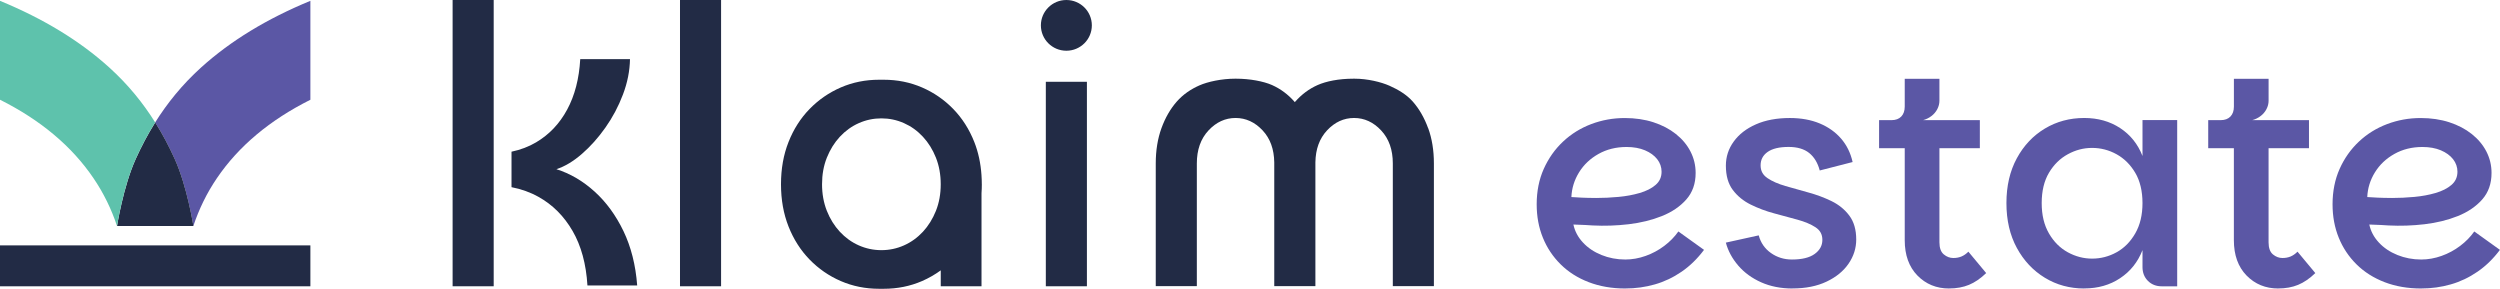 <?xml version="1.0" encoding="UTF-8"?>
<svg id="Layer_2" data-name="Layer 2" xmlns="http://www.w3.org/2000/svg" viewBox="0 0 865.37 99.95">
  <defs>
    <style>
      .cls-1 {
        fill: #222b45;
      }

      .cls-2 {
        fill: #5ec2ac;
      }

      .cls-3 {
        fill: #5b57a5;
      }
    </style>
  </defs>
  <g id="Layer_1-2" data-name="Layer 1">
    <g>
      <g>
        <path class="cls-1" d="M249.6,99.09h-14.22V0h14.22v99.09Z"/>
        <path class="cls-1" d="M170.89,99.09h-14.22V0h14.22v99.09Z"/>
        <path class="cls-1" d="M376.23,99.09h-14.22V28.31h14.22v70.78Z"/>
        <path class="cls-1" d="M494.35,44.39c-1.32-3.62-3.08-6.68-5.29-9.2-2.21-2.51-5.15-4.19-8.09-5.51-2.95-1.31-7.65-2.44-12.04-2.44h-.44c-5.14,0-9.45.9-12.4,2.2-2.95,1.31-5.53,3.23-7.74,5.74-.05.06-.1.13-.15.18-.05-.06-.1-.13-.15-.18-2.21-2.51-4.8-4.43-7.74-5.74-2.95-1.31-7.76-2.2-12.4-2.2h-.44c-4.5,0-9.37,1.02-12.32,2.33-2.95,1.31-5.61,3.09-7.83,5.61-2.21,2.52-3.97,5.58-5.29,9.2-1.31,3.62-1.97,7.68-1.97,12.19v42.47h14.22v-42.47c0-4.72,1.34-8.52,4.03-11.41,2.68-2.88,5.81-4.32,9.38-4.32,3.57,0,6.7,1.45,9.38,4.32,2.62,2.81,3.94,6.49,4.01,11.04,0,.12,0,.24,0,.37v42.47h14.24v-42.47c0-.13,0-.24,0-.37.07-4.55,1.4-8.23,4.01-11.04,2.68-2.88,5.81-4.32,9.38-4.32,3.57,0,6.7,1.45,9.38,4.32,2.69,2.89,4.03,6.68,4.03,11.41v42.47h14.22v-42.47c0-4.51-.66-8.57-1.97-12.19Z"/>
        <path class="cls-1" d="M215.81,79.99c-2.64-5.48-5.98-10.05-10.02-13.7-4.04-3.65-8.43-6.22-13.19-7.72,2.94-.97,5.89-2.74,8.83-5.3,2.94-2.55,5.66-5.6,8.15-9.13,2.49-3.53,4.51-7.34,6.06-11.44,1.55-4.09,2.36-8.17,2.43-12.23h-17.22c-.38,6.76-1.89,12.59-4.53,17.47-2.64,4.89-6.23,8.66-10.75,11.33-2.57,1.52-5.42,2.59-8.51,3.24v12.28c3.37.65,6.49,1.76,9.35,3.36,4.87,2.71,8.79,6.63,11.78,11.78,2.98,5.15,4.7,11.44,5.15,18.88h17.22c-.53-7.06-2.12-13.34-4.75-18.82Z"/>
        <path class="cls-1" d="M339.85,63.78c0-1.06-.04-2.1-.11-3.12v-.04c-.28-4.12-1.1-7.95-2.49-11.47-1.74-4.4-4.16-8.2-7.27-11.41-3.11-3.2-6.71-5.69-10.82-7.47-4.11-1.78-8.53-2.67-13.27-2.67h-1.58c-4.74,0-9.16.89-13.27,2.67-4.1,1.78-7.71,4.28-10.82,7.47-3.11,3.2-5.53,7-7.27,11.41-1.74,4.4-2.61,9.28-2.61,14.63s.87,10.22,2.61,14.63c1.74,4.4,4.16,8.2,7.27,11.41,3.11,3.2,6.71,5.69,10.82,7.47,4.11,1.78,8.53,2.67,13.27,2.67h1.58c4.74,0,9.16-.89,13.27-2.67,2.32-1.01,4.48-2.25,6.48-3.71v5.52h14.11v-32.2c.07-1.02.11-2.06.11-3.12h0ZM323.97,72.98c-1.11,2.78-2.61,5.19-4.5,7.24-1.9,2.04-4.08,3.62-6.56,4.72-2.48,1.1-5.08,1.65-7.82,1.65s-5.34-.55-7.82-1.65c-2.48-1.1-4.66-2.67-6.56-4.72-1.89-2.04-3.4-4.46-4.5-7.24-1.1-2.78-1.66-5.85-1.66-9.2s.55-6.42,1.66-9.2c1.11-2.78,2.61-5.19,4.5-7.24,1.9-2.04,4.08-3.62,6.56-4.72,2.48-1.1,5.08-1.65,7.82-1.65s5.34.55,7.82,1.65c2.48,1.1,4.66,2.67,6.56,4.72,1.89,2.04,3.4,4.46,4.5,7.24,1.1,2.78,1.66,5.85,1.66,9.2s-.55,6.42-1.66,9.2Z"/>
        <path class="cls-1" d="M369.12,17.56c4.87,0,8.82-3.93,8.82-8.78s-3.95-8.78-8.82-8.78-8.82,3.93-8.82,8.78,3.95,8.78,8.82,8.78Z"/>
        <g>
          <path class="cls-1" d="M107.44,84.94H0v14.16h107.44v-14.16Z"/>
          <g>
            <path class="cls-3" d="M107.44.29v34.24c-14.01,7.02-24.83,16.05-32.37,27.16-3.51,5.16-6.19,10.7-8.15,16.55,0,0-2.14-13.68-6.46-23.21-1.93-4.27-4.13-8.47-6.69-12.56-.02-.03-.04-.06-.06-.09,4.17-6.65,9.3-13.04,15.9-19.02h0C79.78,14.16,92.4,6.48,107.44.29Z"/>
            <path class="cls-1" d="M66.93,78.24h-26.41s2.14-13.68,6.46-23.21c1.93-4.27,4.13-8.47,6.69-12.56.02-.03.04-.06.06-.09.02.03.04.06.06.09,2.56,4.09,4.76,8.29,6.69,12.56,4.32,9.54,6.46,23.21,6.46,23.21Z"/>
            <path class="cls-2" d="M53.72,42.37s-.04.06-.06.09c-2.56,4.09-4.76,8.29-6.69,12.56-4.32,9.54-6.46,23.21-6.46,23.21h0c-1.95-5.85-4.64-11.39-8.15-16.55C24.83,50.58,14.01,41.54,0,34.52V.29c15.04,6.19,27.66,13.87,37.83,23.08h0c6.59,5.97,11.73,12.36,15.89,19.01Z"/>
          </g>
        </g>
      </g>
      <g>
        <path class="cls-3" d="M562.62,99.86c-4.67,0-8.89-.73-12.69-2.19-3.8-1.46-7.03-3.51-9.71-6.16-2.68-2.65-4.74-5.73-6.16-9.24-1.43-3.51-2.14-7.36-2.14-11.54,0-4.52.82-8.62,2.45-12.27,1.64-3.66,3.86-6.8,6.68-9.45,2.82-2.65,6.07-4.66,9.76-6.06,3.69-1.39,7.55-2.09,11.59-2.09,3.62,0,6.93.49,9.92,1.46,2.99.97,5.59,2.33,7.78,4.07,2.19,1.74,3.88,3.76,5.06,6.06,1.18,2.3,1.78,4.77,1.78,7.42,0,3.69-1.08,6.75-3.24,9.19-2.16,2.44-4.98,4.35-8.46,5.74-3.48,1.39-7.31,2.33-11.49,2.82-4.18.49-8.32.63-12.43.42-.7-.07-1.57-.12-2.61-.16-1.04-.04-1.97-.07-2.77-.11-.8-.03-1.24-.05-1.31-.05.49,2.3,1.58,4.37,3.29,6.21,1.71,1.85,3.85,3.29,6.42,4.33,2.57,1.04,5.33,1.57,8.25,1.57,2.37,0,4.72-.42,7.05-1.25,2.33-.83,4.47-1.98,6.42-3.45,1.95-1.46,3.58-3.13,4.91-5.01l8.88,6.37c-2.3,3.06-4.89,5.59-7.78,7.57-2.89,1.98-5.97,3.45-9.24,4.38-3.27.94-6.68,1.41-10.23,1.41ZM552.39,68.53c2.57,0,5.19-.12,7.83-.37,2.65-.24,5.1-.7,7.36-1.36,2.26-.66,4.09-1.58,5.48-2.77,1.39-1.18,2.09-2.71,2.09-4.59,0-1.6-.51-3.04-1.51-4.33-1.01-1.29-2.42-2.31-4.23-3.08-1.81-.76-3.93-1.15-6.37-1.15-3.62,0-6.86.8-9.71,2.4-2.86,1.6-5.1,3.72-6.74,6.37-1.64,2.65-2.52,5.5-2.66,8.56.97.07,2.19.14,3.66.21,1.46.07,3.06.1,4.8.1Z"/>
        <path class="cls-3" d="M620.48,99.86c-4.04,0-7.66-.71-10.86-2.14-3.2-1.43-5.85-3.36-7.94-5.8-2.09-2.44-3.52-5.08-4.28-7.94l11.38-2.51c.69,2.58,2.1,4.61,4.23,6.11,2.12,1.5,4.54,2.25,7.26,2.25,3.48,0,6.11-.64,7.88-1.93,1.78-1.29,2.66-2.91,2.66-4.86s-.8-3.34-2.4-4.39c-1.6-1.04-3.67-1.91-6.21-2.61-2.54-.7-5.24-1.43-8.09-2.19-2.86-.76-5.55-1.78-8.09-3.03-2.54-1.25-4.61-2.94-6.21-5.07-1.6-2.12-2.4-4.92-2.4-8.41,0-3.06.9-5.85,2.72-8.35,1.81-2.51,4.37-4.49,7.68-5.95,3.31-1.46,7.22-2.19,11.75-2.19,3.9,0,7.34.63,10.34,1.88,2.99,1.25,5.46,3.01,7.41,5.27,1.95,2.26,3.27,4.96,3.97,8.09l-11.38,2.92c-.7-2.65-1.92-4.66-3.66-6.06-1.74-1.39-4.11-2.09-7.1-2.09-3.2,0-5.62.57-7.26,1.72-1.64,1.15-2.45,2.7-2.45,4.65s.8,3.36,2.4,4.44c1.6,1.08,3.66,1.98,6.16,2.71,2.51.73,5.17,1.48,7.99,2.25,2.82.77,5.48,1.76,7.99,2.98,2.51,1.22,4.56,2.89,6.16,5.01,1.6,2.12,2.4,4.89,2.4,8.3,0,2.99-.89,5.78-2.66,8.36s-4.32,4.65-7.62,6.21c-3.31,1.57-7.22,2.35-11.75,2.35Z"/>
        <path class="cls-3" d="M674.68,99.86c-4.39,0-8.04-1.5-10.97-4.49-2.92-2.99-4.39-7.07-4.39-12.22v-31.85h-8.88v-9.71h34.88v9.71h-13.99v32.58c0,1.95.5,3.34,1.51,4.18,1.01.84,2.1,1.25,3.29,1.25,1.04,0,1.98-.17,2.82-.52.84-.35,1.63-.9,2.4-1.67l6.16,7.41c-1.95,1.88-3.93,3.24-5.95,4.07-2.02.84-4.32,1.25-6.89,1.25ZM654.73,46.08v-4.49c1.46,0,2.59-.42,3.39-1.25.8-.84,1.2-1.98,1.2-3.45v-9.61h12.01v7.62c0,.98-.25,1.93-.73,2.87-.49.94-1.17,1.74-2.04,2.4-.87.66-1.83,1.13-2.87,1.41l-10.97,4.49Z"/>
        <path class="cls-3" d="M721.46,99.86c-5.01,0-9.56-1.23-13.63-3.71-4.07-2.47-7.31-5.92-9.71-10.34-2.4-4.42-3.6-9.59-3.6-15.51s1.2-11.09,3.6-15.51c2.4-4.42,5.64-7.85,9.71-10.29,4.07-2.44,8.62-3.66,13.63-3.66,4.73,0,8.88,1.17,12.43,3.5,3.55,2.33,6.13,5.55,7.73,9.66v-12.43h12.01v57.54h-5.33c-1.95,0-3.55-.63-4.8-1.88-1.25-1.25-1.88-2.85-1.88-4.8v-5.85c-1.6,4.11-4.18,7.35-7.73,9.71-3.55,2.37-7.69,3.55-12.43,3.55ZM724.18,89.52c2.99,0,5.81-.73,8.46-2.19,2.65-1.46,4.8-3.64,6.47-6.53s2.51-6.39,2.51-10.5-.84-7.68-2.51-10.49c-1.67-2.82-3.83-4.96-6.47-6.42-2.65-1.46-5.47-2.19-8.46-2.19s-5.73.73-8.41,2.19c-2.68,1.46-4.86,3.6-6.53,6.42-1.67,2.82-2.51,6.32-2.51,10.49s.84,7.61,2.51,10.5,3.85,5.06,6.53,6.53c2.68,1.46,5.48,2.19,8.41,2.19Z"/>
        <path class="cls-3" d="M788.61,99.86c-4.39,0-8.04-1.5-10.97-4.49-2.92-2.99-4.39-7.07-4.39-12.22v-31.85h-8.88v-9.71h34.88v9.71h-13.99v32.58c0,1.95.5,3.34,1.51,4.18,1.01.84,2.1,1.25,3.29,1.25,1.04,0,1.98-.17,2.82-.52.84-.35,1.63-.9,2.4-1.67l6.16,7.41c-1.95,1.88-3.93,3.24-5.95,4.07-2.02.84-4.32,1.25-6.89,1.25ZM768.67,46.08v-4.49c1.46,0,2.59-.42,3.39-1.25.8-.84,1.2-1.98,1.2-3.45v-9.61h12.01v7.62c0,.98-.25,1.93-.73,2.87-.49.94-1.17,1.74-2.04,2.4-.87.66-1.83,1.13-2.87,1.41l-10.97,4.49Z"/>
        <path class="cls-3" d="M838.11,99.86c-4.67,0-8.89-.73-12.69-2.19-3.79-1.46-7.03-3.51-9.71-6.16-2.68-2.65-4.74-5.73-6.16-9.24-1.43-3.51-2.14-7.36-2.14-11.54,0-4.52.82-8.62,2.45-12.27s3.86-6.8,6.68-9.45c2.82-2.65,6.07-4.66,9.76-6.06,3.69-1.39,7.55-2.09,11.59-2.09,3.62,0,6.93.49,9.92,1.46,2.99.97,5.59,2.33,7.78,4.07,2.19,1.74,3.88,3.76,5.07,6.06,1.18,2.3,1.78,4.77,1.78,7.42,0,3.69-1.08,6.75-3.24,9.19-2.16,2.44-4.98,4.35-8.46,5.74-3.48,1.39-7.31,2.33-11.49,2.82-4.18.49-8.32.63-12.43.42-.7-.07-1.57-.12-2.61-.16-1.04-.04-1.97-.07-2.77-.11-.8-.03-1.24-.05-1.31-.05.49,2.3,1.58,4.37,3.29,6.21,1.71,1.85,3.85,3.29,6.42,4.33,2.58,1.04,5.33,1.57,8.25,1.57,2.37,0,4.72-.42,7.05-1.25,2.33-.83,4.47-1.98,6.42-3.45,1.95-1.46,3.58-3.13,4.91-5.01l8.88,6.37c-2.3,3.06-4.89,5.59-7.78,7.57-2.89,1.98-5.97,3.45-9.24,4.38-3.27.94-6.68,1.41-10.23,1.41ZM827.88,68.53c2.58,0,5.19-.12,7.83-.37,2.64-.24,5.1-.7,7.36-1.36,2.26-.66,4.09-1.58,5.48-2.77,1.39-1.18,2.09-2.71,2.09-4.59,0-1.6-.51-3.04-1.51-4.33-1.01-1.29-2.42-2.31-4.23-3.08-1.81-.76-3.93-1.15-6.37-1.15-3.62,0-6.86.8-9.71,2.4-2.86,1.6-5.1,3.72-6.74,6.37-1.64,2.65-2.52,5.5-2.66,8.56.97.07,2.19.14,3.66.21,1.46.07,3.06.1,4.8.1Z"/>
      </g>
    </g>
  </g>
</svg>